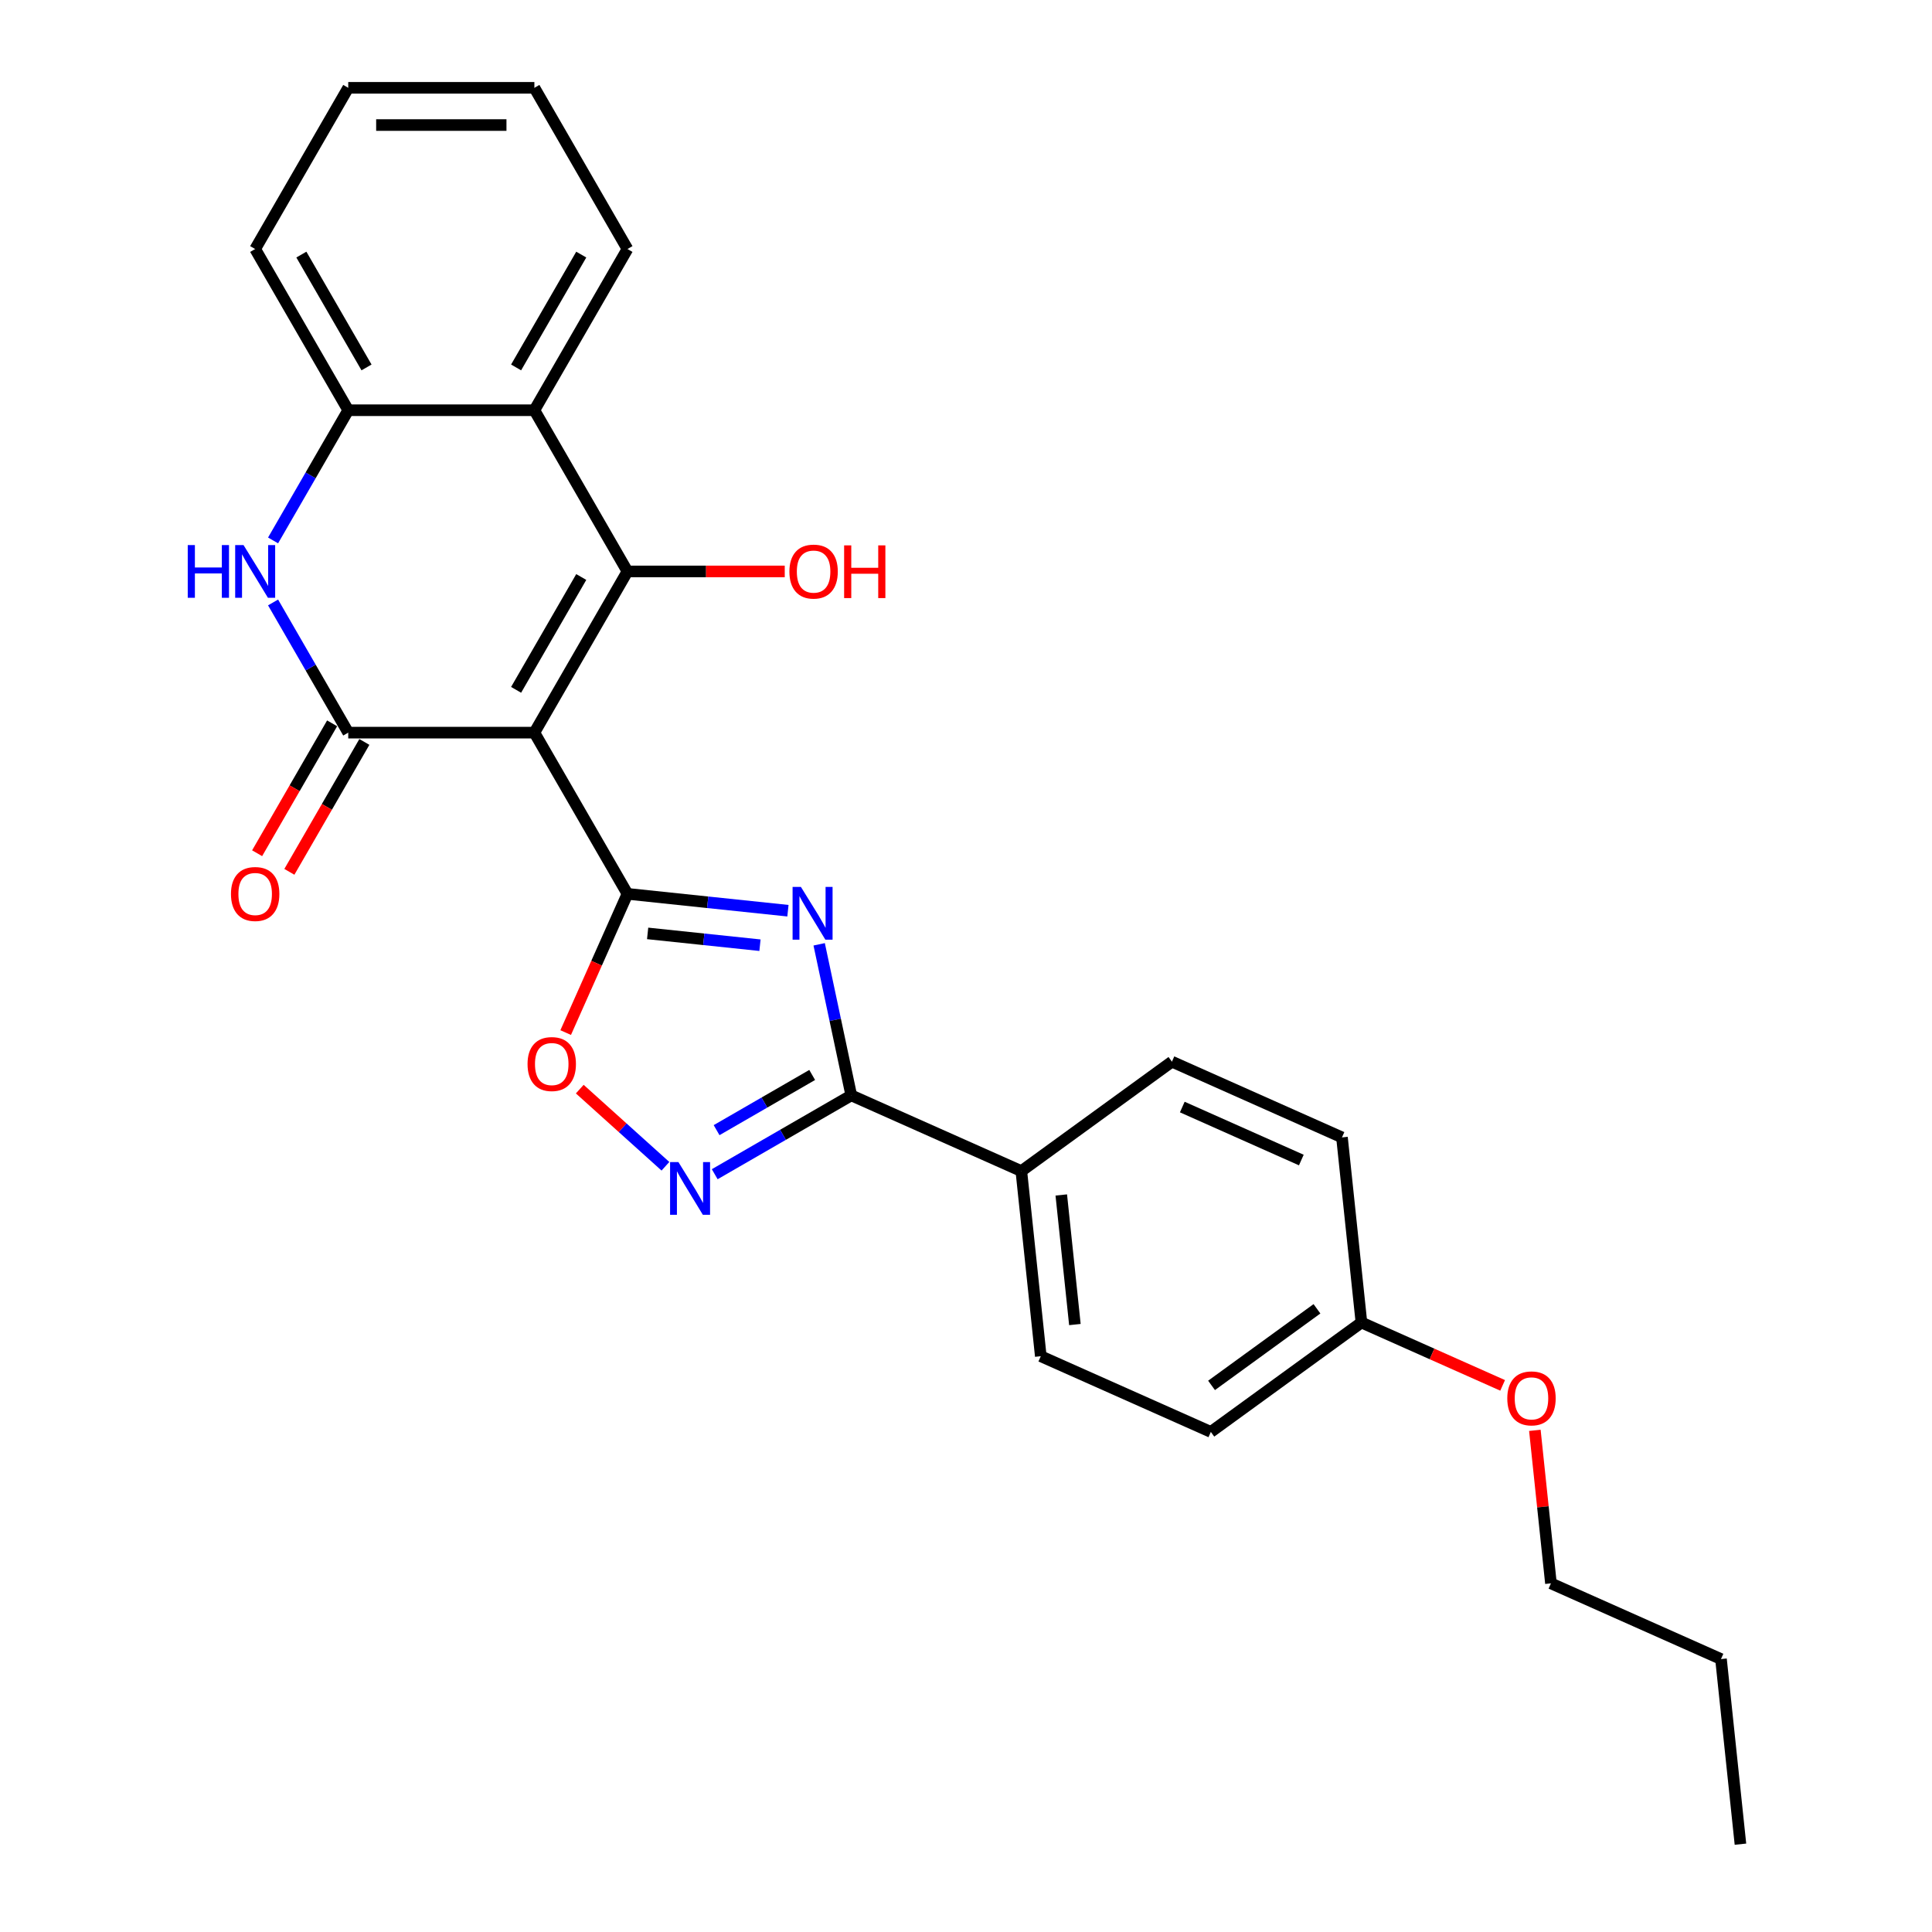 <?xml version='1.0' encoding='iso-8859-1'?>
<svg version='1.1' baseProfile='full'
              xmlns='http://www.w3.org/2000/svg'
                      xmlns:rdkit='http://www.rdkit.org/xml'
                      xmlns:xlink='http://www.w3.org/1999/xlink'
                  xml:space='preserve'
width='1000px' height='1000px' viewBox='0 0 1000 1000'>
<!-- END OF HEADER -->
<rect style='opacity:1.0;fill:#FFFFFF;stroke:none' width='1000' height='1000' x='0' y='0'> </rect>
<path class='bond-0' d='M 276.596,379.213 L 324.77,462.652' style='fill:none;fill-rule:evenodd;stroke:#000000;stroke-width:6px;stroke-linecap:butt;stroke-linejoin:miter;stroke-opacity:1' />
<path class='bond-2' d='M 276.596,379.213 L 324.77,295.773' style='fill:none;fill-rule:evenodd;stroke:#000000;stroke-width:6px;stroke-linecap:butt;stroke-linejoin:miter;stroke-opacity:1' />
<path class='bond-2' d='M 267.134,357.062 L 300.856,298.654' style='fill:none;fill-rule:evenodd;stroke:#000000;stroke-width:6px;stroke-linecap:butt;stroke-linejoin:miter;stroke-opacity:1' />
<path class='bond-3' d='M 276.596,379.213 L 180.248,379.213' style='fill:none;fill-rule:evenodd;stroke:#000000;stroke-width:6px;stroke-linecap:butt;stroke-linejoin:miter;stroke-opacity:1' />
<path class='bond-1' d='M 324.77,462.652 L 366.301,467.017' style='fill:none;fill-rule:evenodd;stroke:#000000;stroke-width:6px;stroke-linecap:butt;stroke-linejoin:miter;stroke-opacity:1' />
<path class='bond-1' d='M 366.301,467.017 L 407.833,471.382' style='fill:none;fill-rule:evenodd;stroke:#0000FF;stroke-width:6px;stroke-linecap:butt;stroke-linejoin:miter;stroke-opacity:1' />
<path class='bond-1' d='M 335.215,483.126 L 364.287,486.181' style='fill:none;fill-rule:evenodd;stroke:#000000;stroke-width:6px;stroke-linecap:butt;stroke-linejoin:miter;stroke-opacity:1' />
<path class='bond-1' d='M 364.287,486.181 L 393.359,489.237' style='fill:none;fill-rule:evenodd;stroke:#0000FF;stroke-width:6px;stroke-linecap:butt;stroke-linejoin:miter;stroke-opacity:1' />
<path class='bond-8' d='M 324.77,462.652 L 308.783,498.558' style='fill:none;fill-rule:evenodd;stroke:#000000;stroke-width:6px;stroke-linecap:butt;stroke-linejoin:miter;stroke-opacity:1' />
<path class='bond-8' d='M 308.783,498.558 L 292.797,534.464' style='fill:none;fill-rule:evenodd;stroke:#FF0000;stroke-width:6px;stroke-linecap:butt;stroke-linejoin:miter;stroke-opacity:1' />
<path class='bond-4' d='M 424.001,488.775 L 432.311,527.87' style='fill:none;fill-rule:evenodd;stroke:#0000FF;stroke-width:6px;stroke-linecap:butt;stroke-linejoin:miter;stroke-opacity:1' />
<path class='bond-4' d='M 432.311,527.87 L 440.621,566.965' style='fill:none;fill-rule:evenodd;stroke:#000000;stroke-width:6px;stroke-linecap:butt;stroke-linejoin:miter;stroke-opacity:1' />
<path class='bond-7' d='M 324.77,295.773 L 276.596,212.334' style='fill:none;fill-rule:evenodd;stroke:#000000;stroke-width:6px;stroke-linecap:butt;stroke-linejoin:miter;stroke-opacity:1' />
<path class='bond-12' d='M 324.77,295.773 L 365.476,295.773' style='fill:none;fill-rule:evenodd;stroke:#000000;stroke-width:6px;stroke-linecap:butt;stroke-linejoin:miter;stroke-opacity:1' />
<path class='bond-12' d='M 365.476,295.773 L 406.183,295.773' style='fill:none;fill-rule:evenodd;stroke:#FF0000;stroke-width:6px;stroke-linecap:butt;stroke-linejoin:miter;stroke-opacity:1' />
<path class='bond-5' d='M 180.248,379.213 L 160.795,345.519' style='fill:none;fill-rule:evenodd;stroke:#000000;stroke-width:6px;stroke-linecap:butt;stroke-linejoin:miter;stroke-opacity:1' />
<path class='bond-5' d='M 160.795,345.519 L 141.342,311.825' style='fill:none;fill-rule:evenodd;stroke:#0000FF;stroke-width:6px;stroke-linecap:butt;stroke-linejoin:miter;stroke-opacity:1' />
<path class='bond-11' d='M 171.904,374.395 L 152.495,408.012' style='fill:none;fill-rule:evenodd;stroke:#000000;stroke-width:6px;stroke-linecap:butt;stroke-linejoin:miter;stroke-opacity:1' />
<path class='bond-11' d='M 152.495,408.012 L 133.087,441.629' style='fill:none;fill-rule:evenodd;stroke:#FF0000;stroke-width:6px;stroke-linecap:butt;stroke-linejoin:miter;stroke-opacity:1' />
<path class='bond-11' d='M 188.592,384.03 L 169.183,417.647' style='fill:none;fill-rule:evenodd;stroke:#000000;stroke-width:6px;stroke-linecap:butt;stroke-linejoin:miter;stroke-opacity:1' />
<path class='bond-11' d='M 169.183,417.647 L 149.775,451.264' style='fill:none;fill-rule:evenodd;stroke:#FF0000;stroke-width:6px;stroke-linecap:butt;stroke-linejoin:miter;stroke-opacity:1' />
<path class='bond-10' d='M 440.621,566.965 L 528.639,606.153' style='fill:none;fill-rule:evenodd;stroke:#000000;stroke-width:6px;stroke-linecap:butt;stroke-linejoin:miter;stroke-opacity:1' />
<path class='bond-27' d='M 440.621,566.965 L 405.28,587.37' style='fill:none;fill-rule:evenodd;stroke:#000000;stroke-width:6px;stroke-linecap:butt;stroke-linejoin:miter;stroke-opacity:1' />
<path class='bond-27' d='M 405.28,587.37 L 369.938,607.774' style='fill:none;fill-rule:evenodd;stroke:#0000FF;stroke-width:6px;stroke-linecap:butt;stroke-linejoin:miter;stroke-opacity:1' />
<path class='bond-27' d='M 420.384,556.399 L 395.645,570.682' style='fill:none;fill-rule:evenodd;stroke:#000000;stroke-width:6px;stroke-linecap:butt;stroke-linejoin:miter;stroke-opacity:1' />
<path class='bond-27' d='M 395.645,570.682 L 370.906,584.965' style='fill:none;fill-rule:evenodd;stroke:#0000FF;stroke-width:6px;stroke-linecap:butt;stroke-linejoin:miter;stroke-opacity:1' />
<path class='bond-9' d='M 141.342,279.722 L 160.795,246.028' style='fill:none;fill-rule:evenodd;stroke:#0000FF;stroke-width:6px;stroke-linecap:butt;stroke-linejoin:miter;stroke-opacity:1' />
<path class='bond-9' d='M 160.795,246.028 L 180.248,212.334' style='fill:none;fill-rule:evenodd;stroke:#000000;stroke-width:6px;stroke-linecap:butt;stroke-linejoin:miter;stroke-opacity:1' />
<path class='bond-6' d='M 344.425,603.653 L 322.256,583.692' style='fill:none;fill-rule:evenodd;stroke:#0000FF;stroke-width:6px;stroke-linecap:butt;stroke-linejoin:miter;stroke-opacity:1' />
<path class='bond-6' d='M 322.256,583.692 L 300.086,563.73' style='fill:none;fill-rule:evenodd;stroke:#FF0000;stroke-width:6px;stroke-linecap:butt;stroke-linejoin:miter;stroke-opacity:1' />
<path class='bond-18' d='M 276.596,212.334 L 324.77,128.894' style='fill:none;fill-rule:evenodd;stroke:#000000;stroke-width:6px;stroke-linecap:butt;stroke-linejoin:miter;stroke-opacity:1' />
<path class='bond-18' d='M 267.134,190.183 L 300.856,131.775' style='fill:none;fill-rule:evenodd;stroke:#000000;stroke-width:6px;stroke-linecap:butt;stroke-linejoin:miter;stroke-opacity:1' />
<path class='bond-26' d='M 276.596,212.334 L 180.248,212.334' style='fill:none;fill-rule:evenodd;stroke:#000000;stroke-width:6px;stroke-linecap:butt;stroke-linejoin:miter;stroke-opacity:1' />
<path class='bond-19' d='M 180.248,212.334 L 132.074,128.894' style='fill:none;fill-rule:evenodd;stroke:#000000;stroke-width:6px;stroke-linecap:butt;stroke-linejoin:miter;stroke-opacity:1' />
<path class='bond-19' d='M 189.71,190.183 L 155.988,131.775' style='fill:none;fill-rule:evenodd;stroke:#000000;stroke-width:6px;stroke-linecap:butt;stroke-linejoin:miter;stroke-opacity:1' />
<path class='bond-13' d='M 528.639,606.153 L 538.71,701.973' style='fill:none;fill-rule:evenodd;stroke:#000000;stroke-width:6px;stroke-linecap:butt;stroke-linejoin:miter;stroke-opacity:1' />
<path class='bond-13' d='M 549.314,618.512 L 556.363,685.586' style='fill:none;fill-rule:evenodd;stroke:#000000;stroke-width:6px;stroke-linecap:butt;stroke-linejoin:miter;stroke-opacity:1' />
<path class='bond-14' d='M 528.639,606.153 L 606.586,549.522' style='fill:none;fill-rule:evenodd;stroke:#000000;stroke-width:6px;stroke-linecap:butt;stroke-linejoin:miter;stroke-opacity:1' />
<path class='bond-17' d='M 538.71,701.973 L 626.728,741.161' style='fill:none;fill-rule:evenodd;stroke:#000000;stroke-width:6px;stroke-linecap:butt;stroke-linejoin:miter;stroke-opacity:1' />
<path class='bond-16' d='M 606.586,549.522 L 694.604,588.71' style='fill:none;fill-rule:evenodd;stroke:#000000;stroke-width:6px;stroke-linecap:butt;stroke-linejoin:miter;stroke-opacity:1' />
<path class='bond-16' d='M 611.951,573.003 L 673.564,600.435' style='fill:none;fill-rule:evenodd;stroke:#000000;stroke-width:6px;stroke-linecap:butt;stroke-linejoin:miter;stroke-opacity:1' />
<path class='bond-15' d='M 704.675,684.53 L 694.604,588.71' style='fill:none;fill-rule:evenodd;stroke:#000000;stroke-width:6px;stroke-linecap:butt;stroke-linejoin:miter;stroke-opacity:1' />
<path class='bond-20' d='M 704.675,684.53 L 741.217,700.799' style='fill:none;fill-rule:evenodd;stroke:#000000;stroke-width:6px;stroke-linecap:butt;stroke-linejoin:miter;stroke-opacity:1' />
<path class='bond-20' d='M 741.217,700.799 L 777.759,717.069' style='fill:none;fill-rule:evenodd;stroke:#FF0000;stroke-width:6px;stroke-linecap:butt;stroke-linejoin:miter;stroke-opacity:1' />
<path class='bond-29' d='M 704.675,684.53 L 626.728,741.161' style='fill:none;fill-rule:evenodd;stroke:#000000;stroke-width:6px;stroke-linecap:butt;stroke-linejoin:miter;stroke-opacity:1' />
<path class='bond-29' d='M 681.657,677.435 L 627.094,717.077' style='fill:none;fill-rule:evenodd;stroke:#000000;stroke-width:6px;stroke-linecap:butt;stroke-linejoin:miter;stroke-opacity:1' />
<path class='bond-23' d='M 324.77,128.894 L 276.596,45.455' style='fill:none;fill-rule:evenodd;stroke:#000000;stroke-width:6px;stroke-linecap:butt;stroke-linejoin:miter;stroke-opacity:1' />
<path class='bond-24' d='M 132.074,128.894 L 180.248,45.455' style='fill:none;fill-rule:evenodd;stroke:#000000;stroke-width:6px;stroke-linecap:butt;stroke-linejoin:miter;stroke-opacity:1' />
<path class='bond-21' d='M 794.441,740.347 L 798.602,779.942' style='fill:none;fill-rule:evenodd;stroke:#FF0000;stroke-width:6px;stroke-linecap:butt;stroke-linejoin:miter;stroke-opacity:1' />
<path class='bond-21' d='M 798.602,779.942 L 802.764,819.538' style='fill:none;fill-rule:evenodd;stroke:#000000;stroke-width:6px;stroke-linecap:butt;stroke-linejoin:miter;stroke-opacity:1' />
<path class='bond-22' d='M 802.764,819.538 L 890.782,858.726' style='fill:none;fill-rule:evenodd;stroke:#000000;stroke-width:6px;stroke-linecap:butt;stroke-linejoin:miter;stroke-opacity:1' />
<path class='bond-25' d='M 890.782,858.726 L 900.853,954.545' style='fill:none;fill-rule:evenodd;stroke:#000000;stroke-width:6px;stroke-linecap:butt;stroke-linejoin:miter;stroke-opacity:1' />
<path class='bond-28' d='M 276.596,45.455 L 180.248,45.455' style='fill:none;fill-rule:evenodd;stroke:#000000;stroke-width:6px;stroke-linecap:butt;stroke-linejoin:miter;stroke-opacity:1' />
<path class='bond-28' d='M 262.144,64.724 L 194.7,64.724' style='fill:none;fill-rule:evenodd;stroke:#000000;stroke-width:6px;stroke-linecap:butt;stroke-linejoin:miter;stroke-opacity:1' />
<path  class='atom-2' d='M 414.558 459.08
L 423.499 473.532
Q 424.385 474.958, 425.811 477.54
Q 427.237 480.123, 427.314 480.277
L 427.314 459.08
L 430.937 459.08
L 430.937 486.366
L 427.199 486.366
L 417.603 470.565
Q 416.485 468.715, 415.29 466.595
Q 414.134 464.476, 413.787 463.821
L 413.787 486.366
L 410.242 486.366
L 410.242 459.08
L 414.558 459.08
' fill='#0000FF'/>
<path  class='atom-6' d='M 97.177 282.13
L 100.877 282.13
L 100.877 293.73
L 114.828 293.73
L 114.828 282.13
L 118.528 282.13
L 118.528 309.416
L 114.828 309.416
L 114.828 296.814
L 100.877 296.814
L 100.877 309.416
L 97.177 309.416
L 97.177 282.13
' fill='#0000FF'/>
<path  class='atom-6' d='M 126.043 282.13
L 134.984 296.582
Q 135.87 298.008, 137.296 300.59
Q 138.722 303.173, 138.799 303.327
L 138.799 282.13
L 142.422 282.13
L 142.422 309.416
L 138.684 309.416
L 129.088 293.615
Q 127.97 291.765, 126.775 289.645
Q 125.619 287.526, 125.272 286.87
L 125.272 309.416
L 121.727 309.416
L 121.727 282.13
L 126.043 282.13
' fill='#0000FF'/>
<path  class='atom-7' d='M 351.15 601.496
L 360.091 615.948
Q 360.978 617.374, 362.404 619.956
Q 363.83 622.539, 363.907 622.693
L 363.907 601.496
L 367.529 601.496
L 367.529 628.782
L 363.791 628.782
L 354.195 612.981
Q 353.077 611.131, 351.883 609.011
Q 350.726 606.892, 350.38 606.237
L 350.38 628.782
L 346.834 628.782
L 346.834 601.496
L 351.15 601.496
' fill='#0000FF'/>
<path  class='atom-9' d='M 273.056 550.747
Q 273.056 544.195, 276.294 540.534
Q 279.531 536.873, 285.581 536.873
Q 291.632 536.873, 294.869 540.534
Q 298.107 544.195, 298.107 550.747
Q 298.107 557.376, 294.831 561.153
Q 291.555 564.891, 285.581 564.891
Q 279.569 564.891, 276.294 561.153
Q 273.056 557.414, 273.056 550.747
M 285.581 561.808
Q 289.744 561.808, 291.979 559.033
Q 294.253 556.22, 294.253 550.747
Q 294.253 545.39, 291.979 542.692
Q 289.744 539.956, 285.581 539.956
Q 281.419 539.956, 279.145 542.654
Q 276.91 545.352, 276.91 550.747
Q 276.91 556.258, 279.145 559.033
Q 281.419 561.808, 285.581 561.808
' fill='#FF0000'/>
<path  class='atom-12' d='M 119.549 462.729
Q 119.549 456.177, 122.786 452.516
Q 126.024 448.855, 132.074 448.855
Q 138.125 448.855, 141.362 452.516
Q 144.599 456.177, 144.599 462.729
Q 144.599 469.358, 141.324 473.135
Q 138.048 476.873, 132.074 476.873
Q 126.062 476.873, 122.786 473.135
Q 119.549 469.396, 119.549 462.729
M 132.074 473.79
Q 136.237 473.79, 138.472 471.015
Q 140.746 468.202, 140.746 462.729
Q 140.746 457.372, 138.472 454.674
Q 136.237 451.938, 132.074 451.938
Q 127.912 451.938, 125.638 454.636
Q 123.403 457.334, 123.403 462.729
Q 123.403 468.24, 125.638 471.015
Q 127.912 473.79, 132.074 473.79
' fill='#FF0000'/>
<path  class='atom-13' d='M 408.592 295.85
Q 408.592 289.298, 411.829 285.637
Q 415.067 281.976, 421.117 281.976
Q 427.168 281.976, 430.405 285.637
Q 433.642 289.298, 433.642 295.85
Q 433.642 302.479, 430.367 306.256
Q 427.091 309.994, 421.117 309.994
Q 415.105 309.994, 411.829 306.256
Q 408.592 302.517, 408.592 295.85
M 421.117 306.911
Q 425.279 306.911, 427.515 304.136
Q 429.788 301.323, 429.788 295.85
Q 429.788 290.493, 427.515 287.795
Q 425.279 285.059, 421.117 285.059
Q 416.955 285.059, 414.681 287.757
Q 412.446 290.455, 412.446 295.85
Q 412.446 301.361, 414.681 304.136
Q 416.955 306.911, 421.117 306.911
' fill='#FF0000'/>
<path  class='atom-13' d='M 436.918 282.284
L 440.618 282.284
L 440.618 293.885
L 454.569 293.885
L 454.569 282.284
L 458.269 282.284
L 458.269 309.57
L 454.569 309.57
L 454.569 296.968
L 440.618 296.968
L 440.618 309.57
L 436.918 309.57
L 436.918 282.284
' fill='#FF0000'/>
<path  class='atom-21' d='M 780.168 723.795
Q 780.168 717.243, 783.405 713.582
Q 786.642 709.921, 792.693 709.921
Q 798.744 709.921, 801.981 713.582
Q 805.218 717.243, 805.218 723.795
Q 805.218 730.423, 801.942 734.2
Q 798.666 737.939, 792.693 737.939
Q 786.681 737.939, 783.405 734.2
Q 780.168 730.462, 780.168 723.795
M 792.693 734.855
Q 796.855 734.855, 799.09 732.081
Q 801.364 729.267, 801.364 723.795
Q 801.364 718.438, 799.09 715.74
Q 796.855 713.004, 792.693 713.004
Q 788.531 713.004, 786.257 715.702
Q 784.022 718.399, 784.022 723.795
Q 784.022 729.306, 786.257 732.081
Q 788.531 734.855, 792.693 734.855
' fill='#FF0000'/>
</svg>
